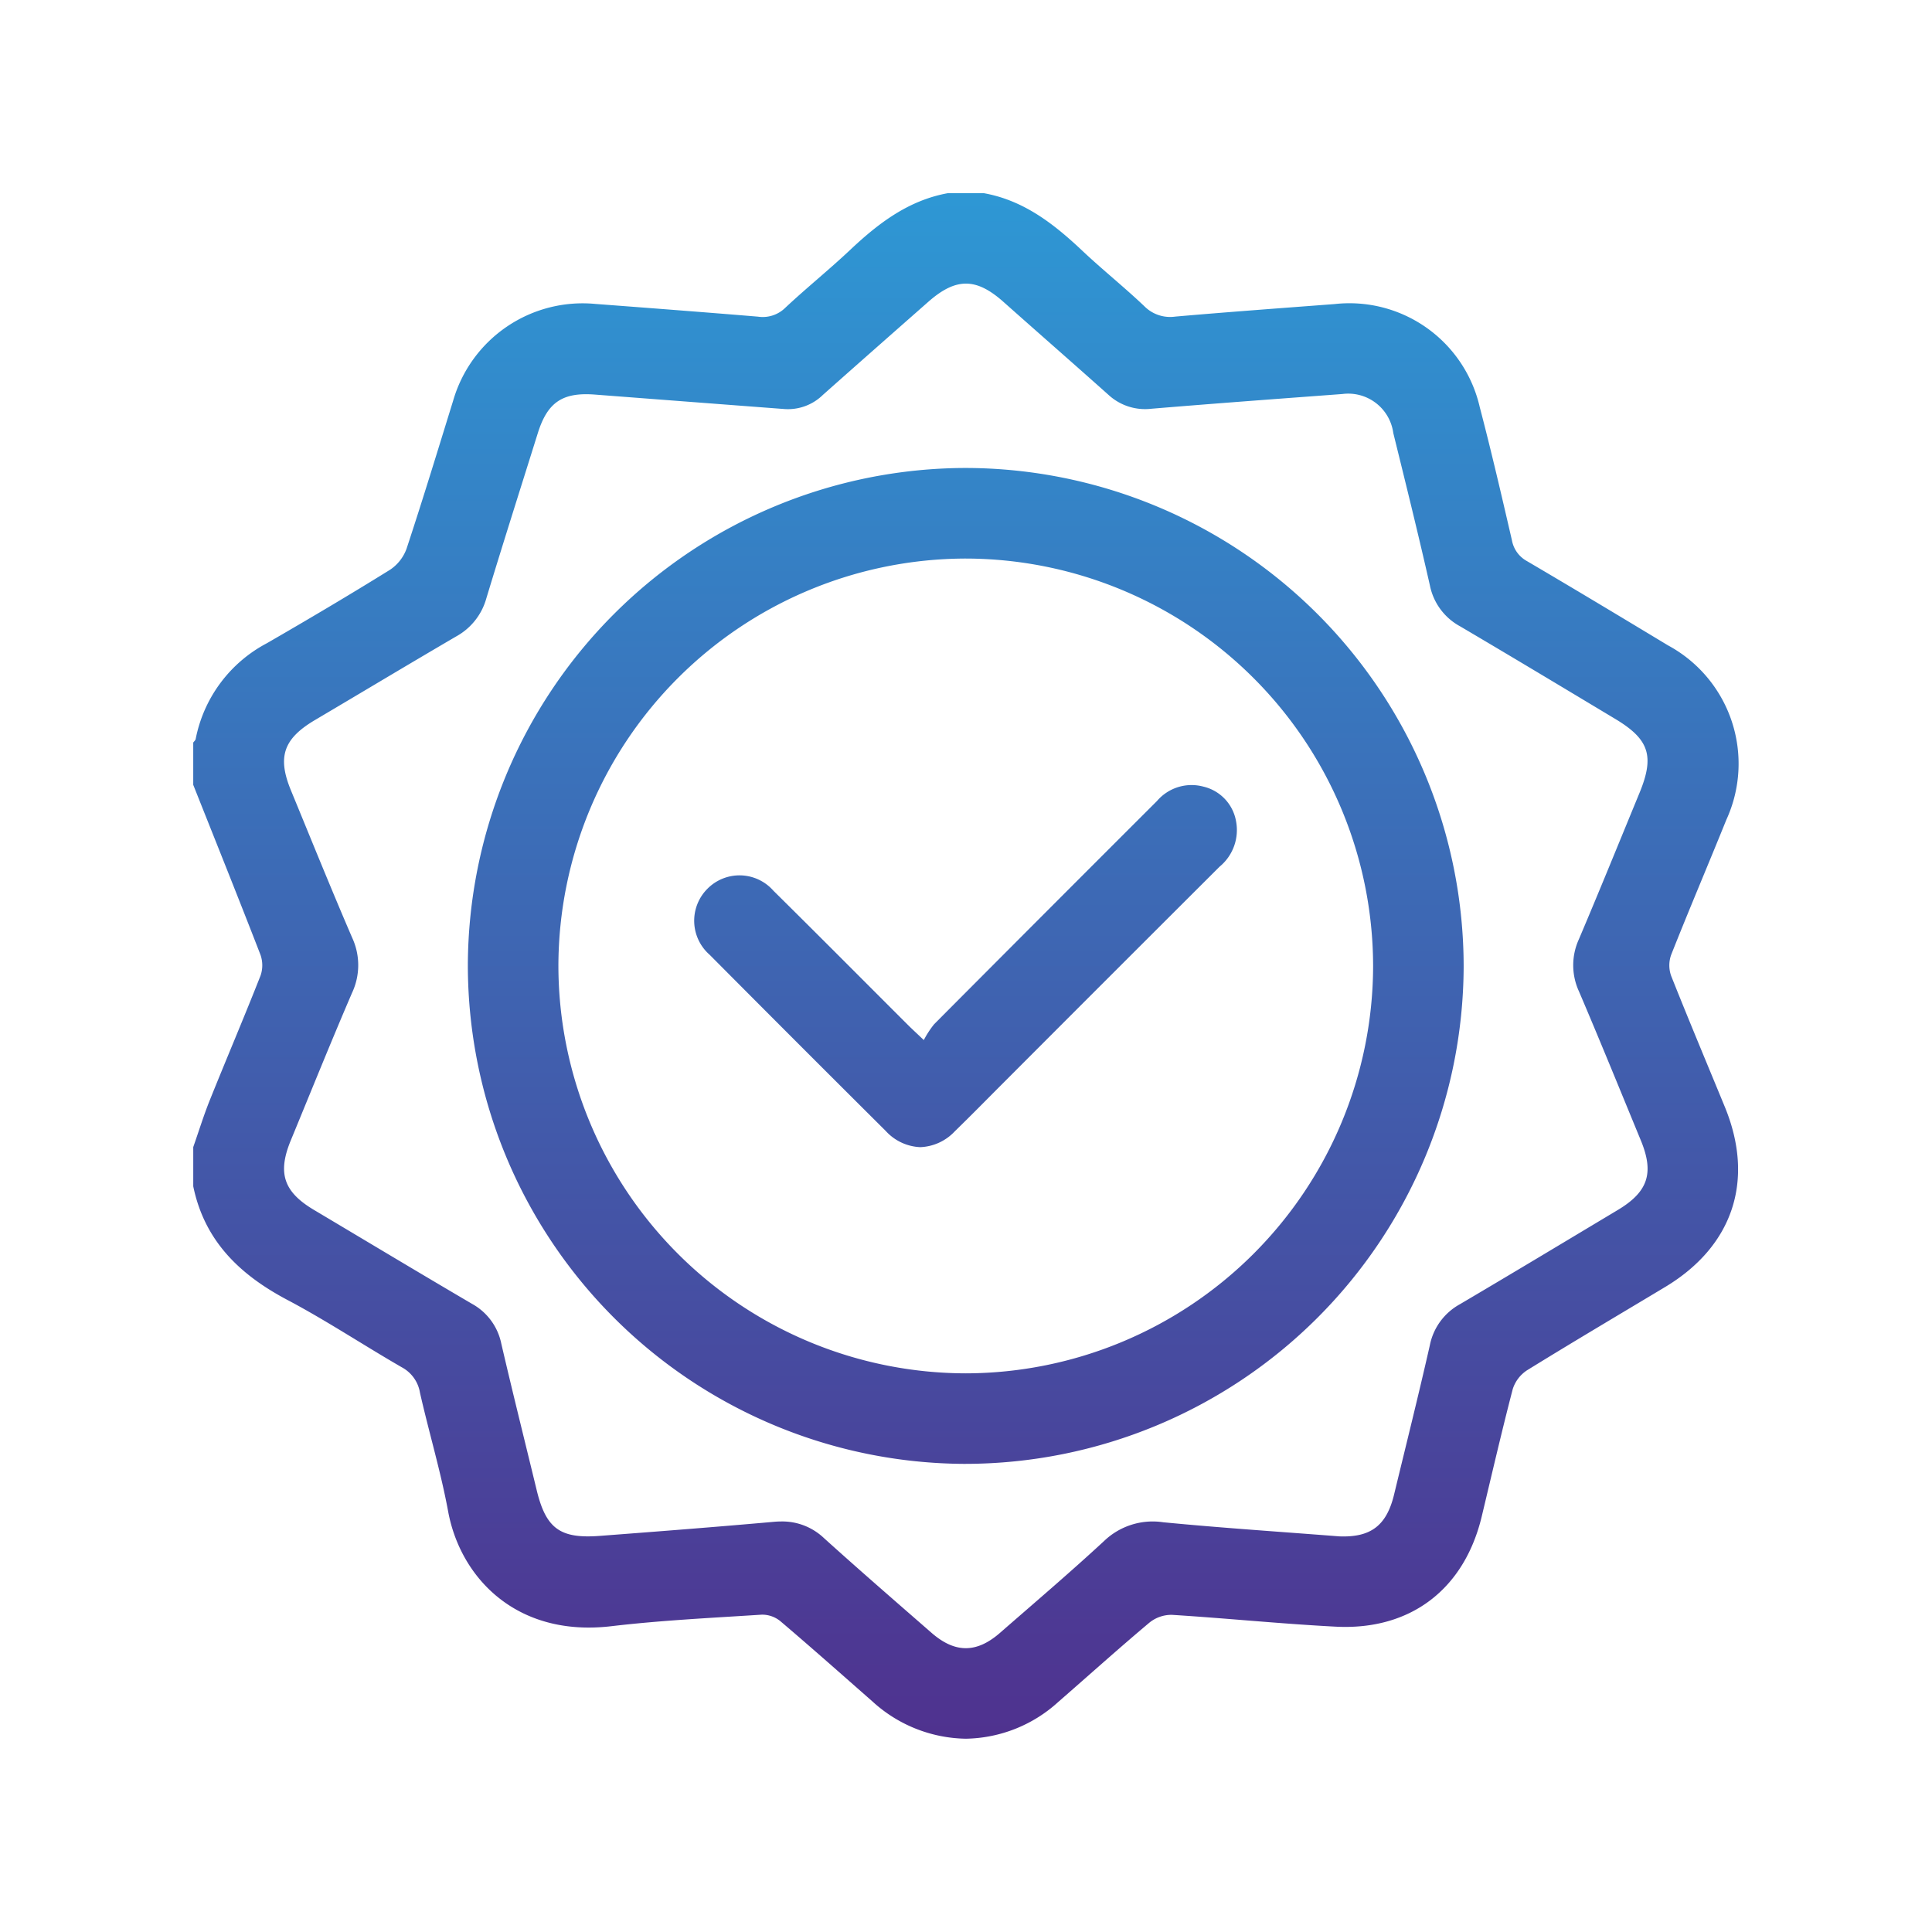 <svg xmlns="http://www.w3.org/2000/svg" xmlns:xlink="http://www.w3.org/1999/xlink" width="150" height="150" viewBox="0 0 150 150">
  <defs>
    <linearGradient id="linear-gradient" x1="0.5" x2="0.5" y2="1" gradientUnits="objectBoundingBox">
      <stop offset="0" stop-color="#2e97d4"/>
      <stop offset="1" stop-color="#4f328f"/>
    </linearGradient>
    <clipPath id="clip-p-quality-assurance">
      <rect width="150" height="150"/>
    </clipPath>
  </defs>
  <g id="p-quality-assurance" clip-path="url(#clip-p-quality-assurance)">
    <g id="Group_1114" data-name="Group 1114" transform="translate(504.6 -620.171)">
      <path id="Union_58" data-name="Union 58" d="M-12961.867-9716.732c-2.378-2.088-4.742-4.187-7.152-6.235a2.234,2.234,0,0,0-1.437-.5c-3.9.252-7.8.438-11.674.895-7.414.879-11.738-3.817-12.676-8.906-.572-3.1-1.489-6.135-2.186-9.215a2.74,2.74,0,0,0-1.4-1.973c-2.976-1.715-5.844-3.622-8.874-5.226-3.708-1.956-6.454-4.583-7.33-8.832v-3.047c.435-1.238.823-2.5,1.313-3.711,1.29-3.207,2.648-6.389,3.913-9.605a2.446,2.446,0,0,0-.01-1.62c-1.709-4.41-3.469-8.793-5.217-13.187v-3.282c.065-.092.17-.177.189-.274a10.722,10.722,0,0,1,5.536-7.443c3.208-1.853,6.4-3.74,9.544-5.693a3.322,3.322,0,0,0,1.291-1.637c1.261-3.812,2.427-7.649,3.615-11.483a10.467,10.467,0,0,1,11.063-7.525c4.2.319,8.4.637,12.6.986a2.494,2.494,0,0,0,2.109-.67c1.649-1.548,3.42-2.969,5.066-4.521,2.186-2.061,4.514-3.835,7.564-4.393h2.813c3.1.558,5.438,2.391,7.649,4.478,1.564,1.473,3.246,2.815,4.8,4.292a2.822,2.822,0,0,0,2.41.81c4.118-.359,8.247-.659,12.372-.973a10.381,10.381,0,0,1,11.263,8c.9,3.433,1.7,6.888,2.5,10.347a2.313,2.313,0,0,0,1.166,1.61c3.664,2.152,7.31,4.345,10.951,6.543a10.439,10.439,0,0,1,4.533,13.531c-1.417,3.508-2.9,6.986-4.291,10.5a2.424,2.424,0,0,0,0,1.623c1.353,3.406,2.773,6.784,4.168,10.174,2.342,5.69.646,10.814-4.625,13.983-3.577,2.149-7.173,4.272-10.724,6.467a2.73,2.73,0,0,0-1.117,1.467c-.855,3.282-1.616,6.588-2.407,9.887-1.352,5.638-5.517,8.852-11.323,8.555-4.25-.219-8.486-.653-12.732-.918a2.72,2.72,0,0,0-1.74.6c-2.392,2.008-4.714,4.1-7.068,6.149a10.9,10.9,0,0,1-7.2,2.868A10.982,10.982,0,0,1-12961.867-9716.732Zm-3.766-12.684c2.753,2.486,5.559,4.919,8.354,7.356,1.829,1.594,3.5,1.594,5.324,0,2.708-2.361,5.445-4.693,8.081-7.13a5.455,5.455,0,0,1,4.592-1.45c4.547.44,9.106.737,13.66,1.094,2.449.095,3.671-.833,4.256-3.24.934-3.864,1.9-7.725,2.779-11.6a4.67,4.67,0,0,1,2.332-3.182c4.1-2.417,8.179-4.873,12.262-7.319,2.354-1.411,2.831-2.871,1.786-5.405-1.591-3.857-3.161-7.722-4.8-11.56a4.849,4.849,0,0,1-.007-4.057c1.6-3.766,3.139-7.562,4.7-11.347,1.183-2.868.764-4.168-1.868-5.749-4.015-2.41-8.028-4.824-12.062-7.2a4.645,4.645,0,0,1-2.339-3.171c-.895-3.956-1.871-7.895-2.842-11.831a3.53,3.53,0,0,0-3.952-3.031c-4.944.369-9.89.732-14.828,1.144a4.194,4.194,0,0,1-3.332-1.078c-2.707-2.417-5.444-4.808-8.159-7.222-2.126-1.888-3.693-1.891-5.853.017-2.725,2.4-5.451,4.8-8.166,7.212a3.874,3.874,0,0,1-2.981,1.094q-7.359-.558-14.715-1.123c-2.509-.192-3.681.588-4.433,2.992-1.339,4.278-2.7,8.547-4,12.839a4.855,4.855,0,0,1-2.322,2.937c-3.671,2.146-7.316,4.334-10.978,6.5-2.446,1.447-2.94,2.857-1.868,5.461,1.574,3.821,3.122,7.656,4.759,11.451a5.061,5.061,0,0,1-.017,4.276c-1.633,3.795-3.178,7.63-4.753,11.447-1.048,2.542-.555,4,1.8,5.4,4.09,2.434,8.169,4.887,12.274,7.294a4.571,4.571,0,0,1,2.271,3.093c.882,3.8,1.829,7.581,2.747,11.373.722,2.976,1.813,3.785,4.905,3.547,4.515-.343,9.028-.692,13.539-1.094q.287-.025.561-.025A4.694,4.694,0,0,1-12965.633-9729.416Zm10.909-5.758a38.735,38.735,0,0,1-38.552-38.676,38.726,38.726,0,0,1,38.7-38.646,38.732,38.732,0,0,1,38.614,38.734,38.74,38.74,0,0,1-38.659,38.587Zm-31.522-38.708a31.687,31.687,0,0,0,31.637,31.679,31.692,31.692,0,0,0,31.617-31.584,31.686,31.686,0,0,0-31.64-31.676A31.681,31.681,0,0,0-12986.246-9773.882Zm25.414,12.859q-6.854-6.82-13.669-13.676a3.51,3.51,0,0,1-.176-5.125,3.5,3.5,0,0,1,5.124.15c3.5,3.459,6.967,6.95,10.449,10.426.3.3.61.581,1.228,1.169a7.367,7.367,0,0,1,.8-1.228q8.637-8.678,17.3-17.328a3.533,3.533,0,0,1,3.6-1.123,3.356,3.356,0,0,1,2.534,2.643,3.683,3.683,0,0,1-1.268,3.573q-8.377,8.358-16.735,16.732c-1.271,1.271-2.528,2.555-3.815,3.806a3.88,3.88,0,0,1-2.687,1.24A3.839,3.839,0,0,1-12960.832-9761.022Z" transform="translate(12525 10469)" stroke="rgba(0,0,0,0)" stroke-width="1" fill="url(#linear-gradient)"/>
    </g>
  </g>
</svg>
